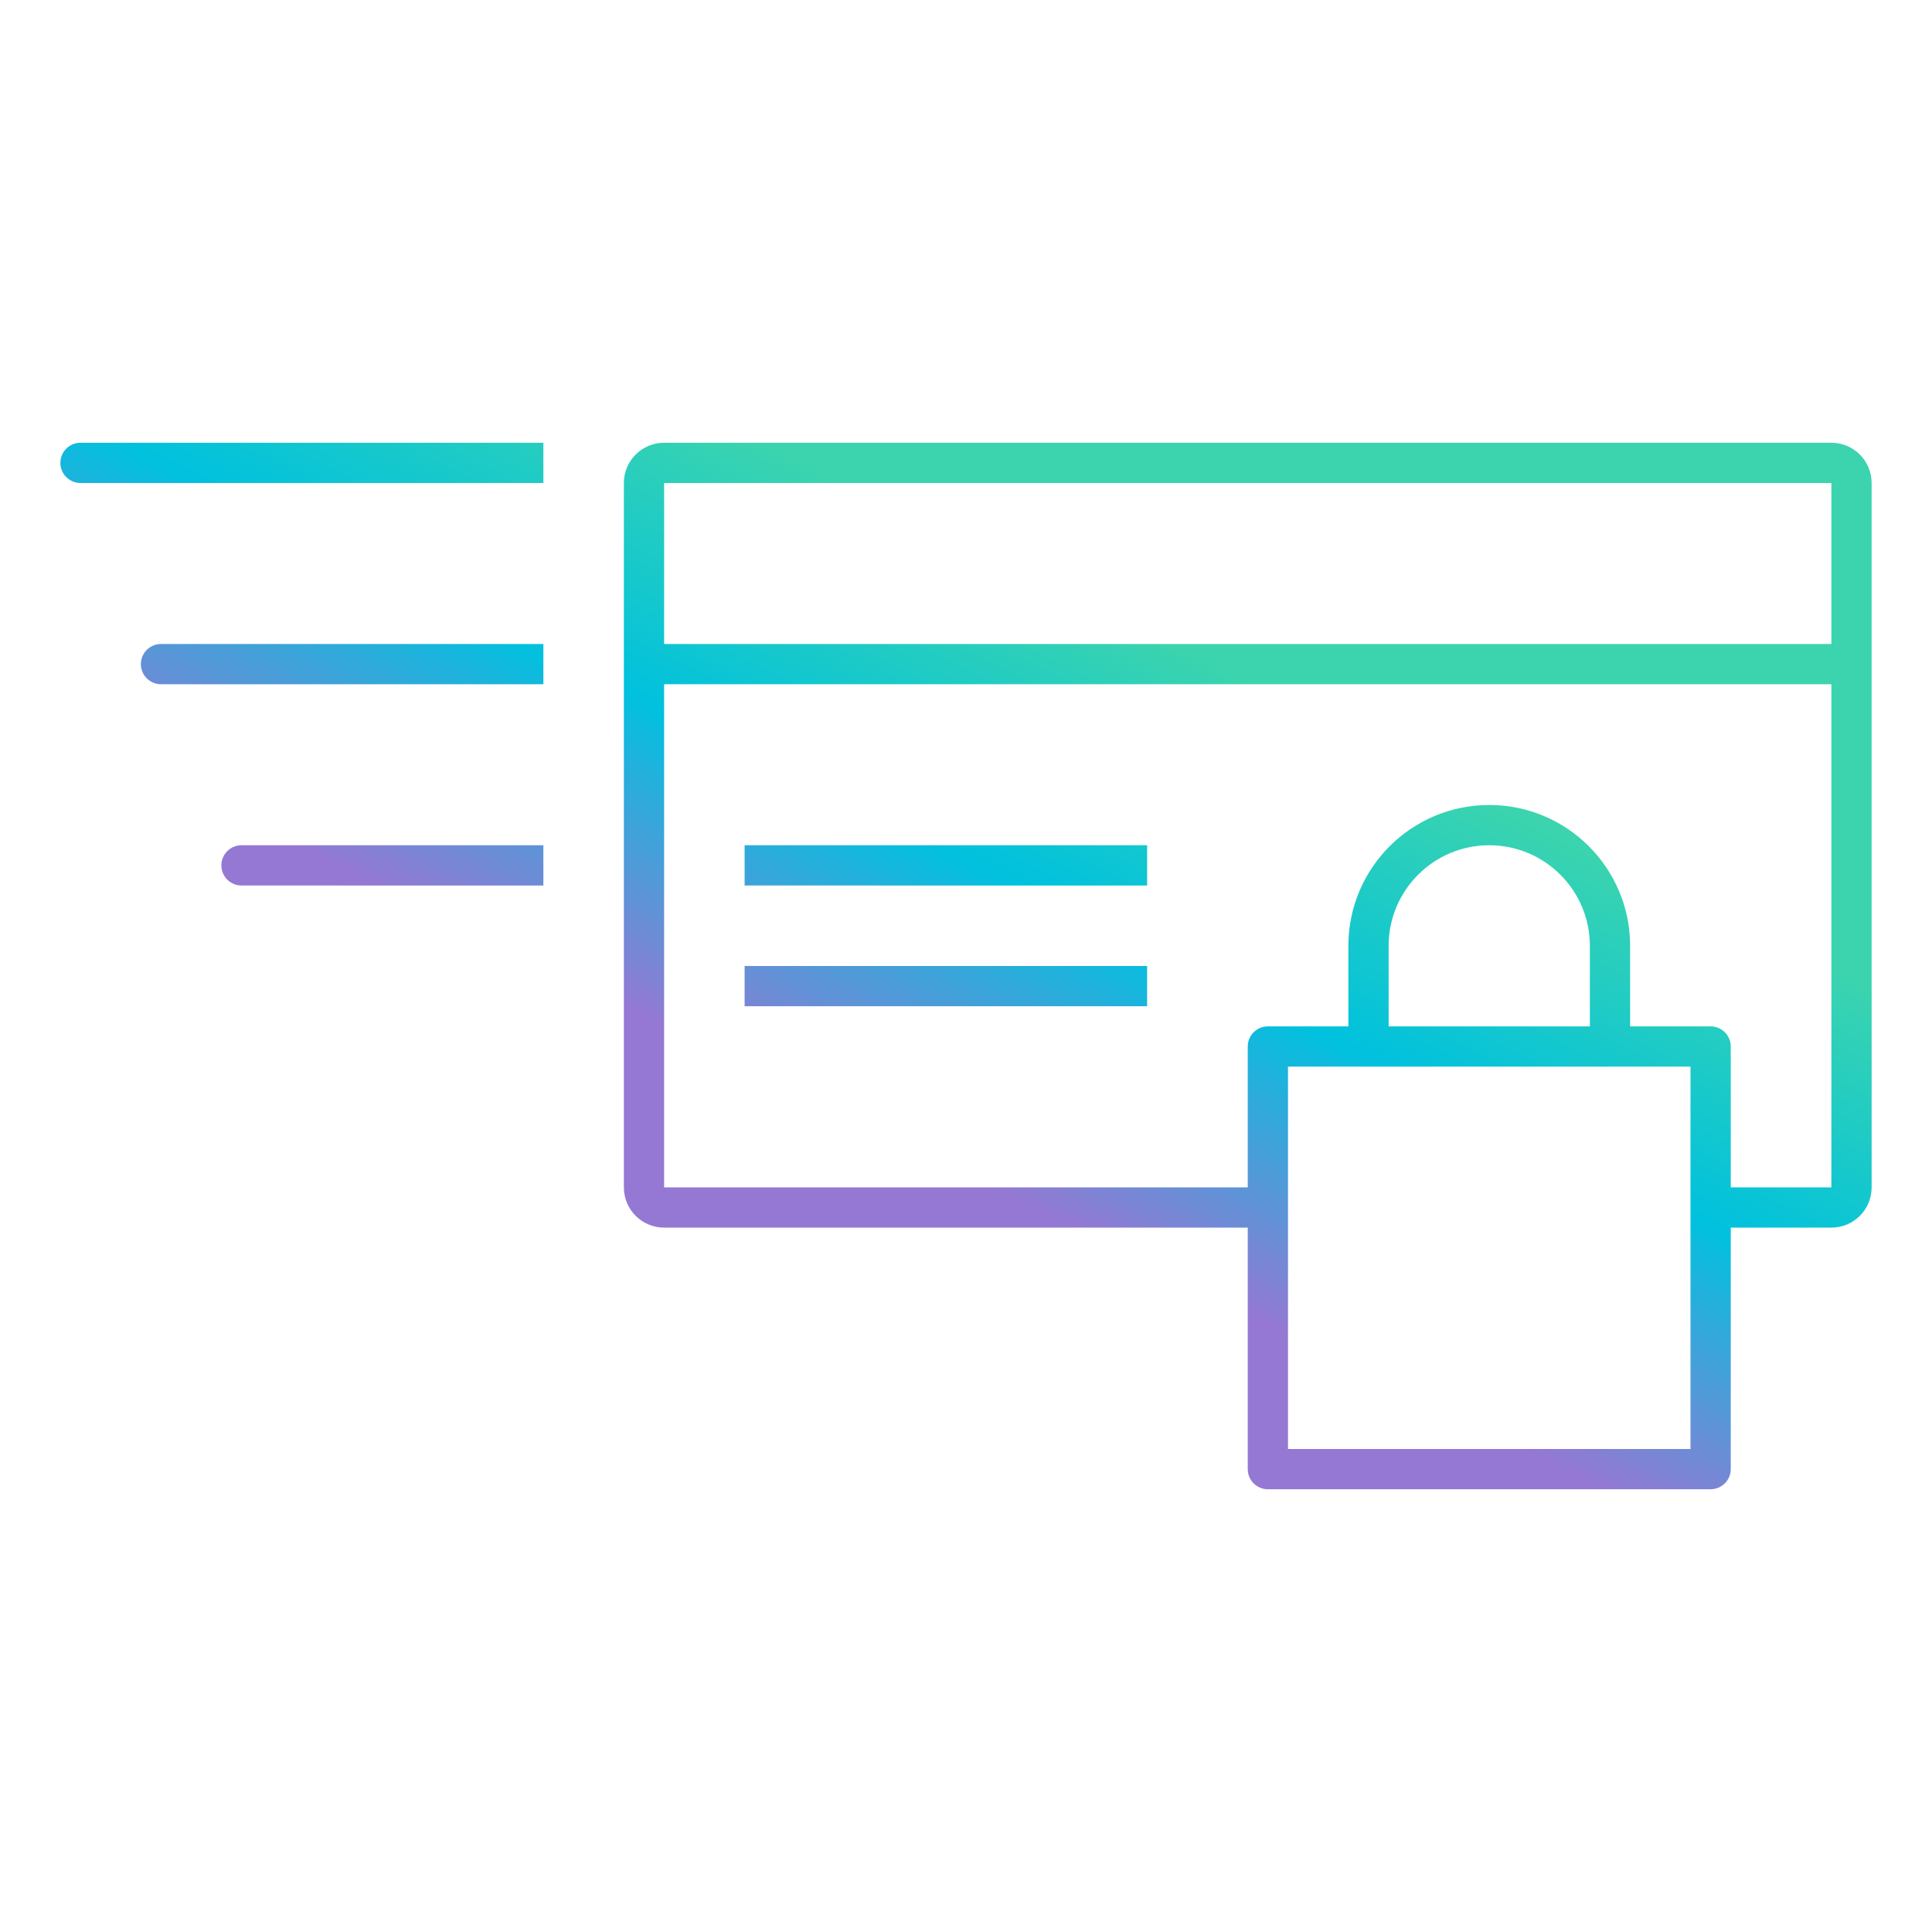 <svg xmlns="http://www.w3.org/2000/svg" width="96" height="96" viewBox="0 0 96 96">
    <defs>
        <linearGradient id="vauo0inlqa" x1="67.644%" x2="38%" y1="24.674%" y2="59.797%">
            <stop offset="0%" stop-color="#3BD4AE"/>
            <stop offset="50%" stop-color="#00C1DE"/>
            <stop offset="100%" stop-color="#9578D3"/>
        </linearGradient>
    </defs>
    <g fill="none" fill-rule="evenodd">
        <g fill="url(#vauo0inlqa)" fill-rule="nonzero" transform="translate(-1452 -1079)">
            <g>
                <g>
                    <g>
                        <g>
                            <g>
                                <path d="M88 0H30c-1.105 0-2 .895-2 2v35c0 1.105.895 2 2 2h29v12c0 .552.448 1 1 1h22c.552 0 1-.448 1-1V39h5c1.105 0 2-.895 2-2V2c0-1.105-.895-2-2-2zm0 2v8H30V2h58zm-7 48H61V31h20v19zm-5-21H66v-4c0-2.761 2.239-5 5-5s5 2.239 5 5v4zm7 8v-7c0-.552-.448-1-1-1h-4v-4c0-3.866-3.134-7-7-7s-7 3.134-7 7v4h-4c-.552 0-1 .448-1 1v7H30V12h58v25h-5zM1 0h23v2H1c-.552 0-1-.448-1-1s.448-1 1-1zm4 10h19v2H5c-.552 0-1-.448-1-1s.448-1 1-1zm4 10h15v2H9c-.552 0-1-.448-1-1s.448-1 1-1zm25 0h20v2H34v-2zm0 6h20v2H34v-2z" transform="translate(0 951) translate(255 128) translate(1080) translate(117) translate(3 22)"/>
                            </g>
                        </g>
                    </g>
                </g>
            </g>
        </g>
    </g>
</svg>
